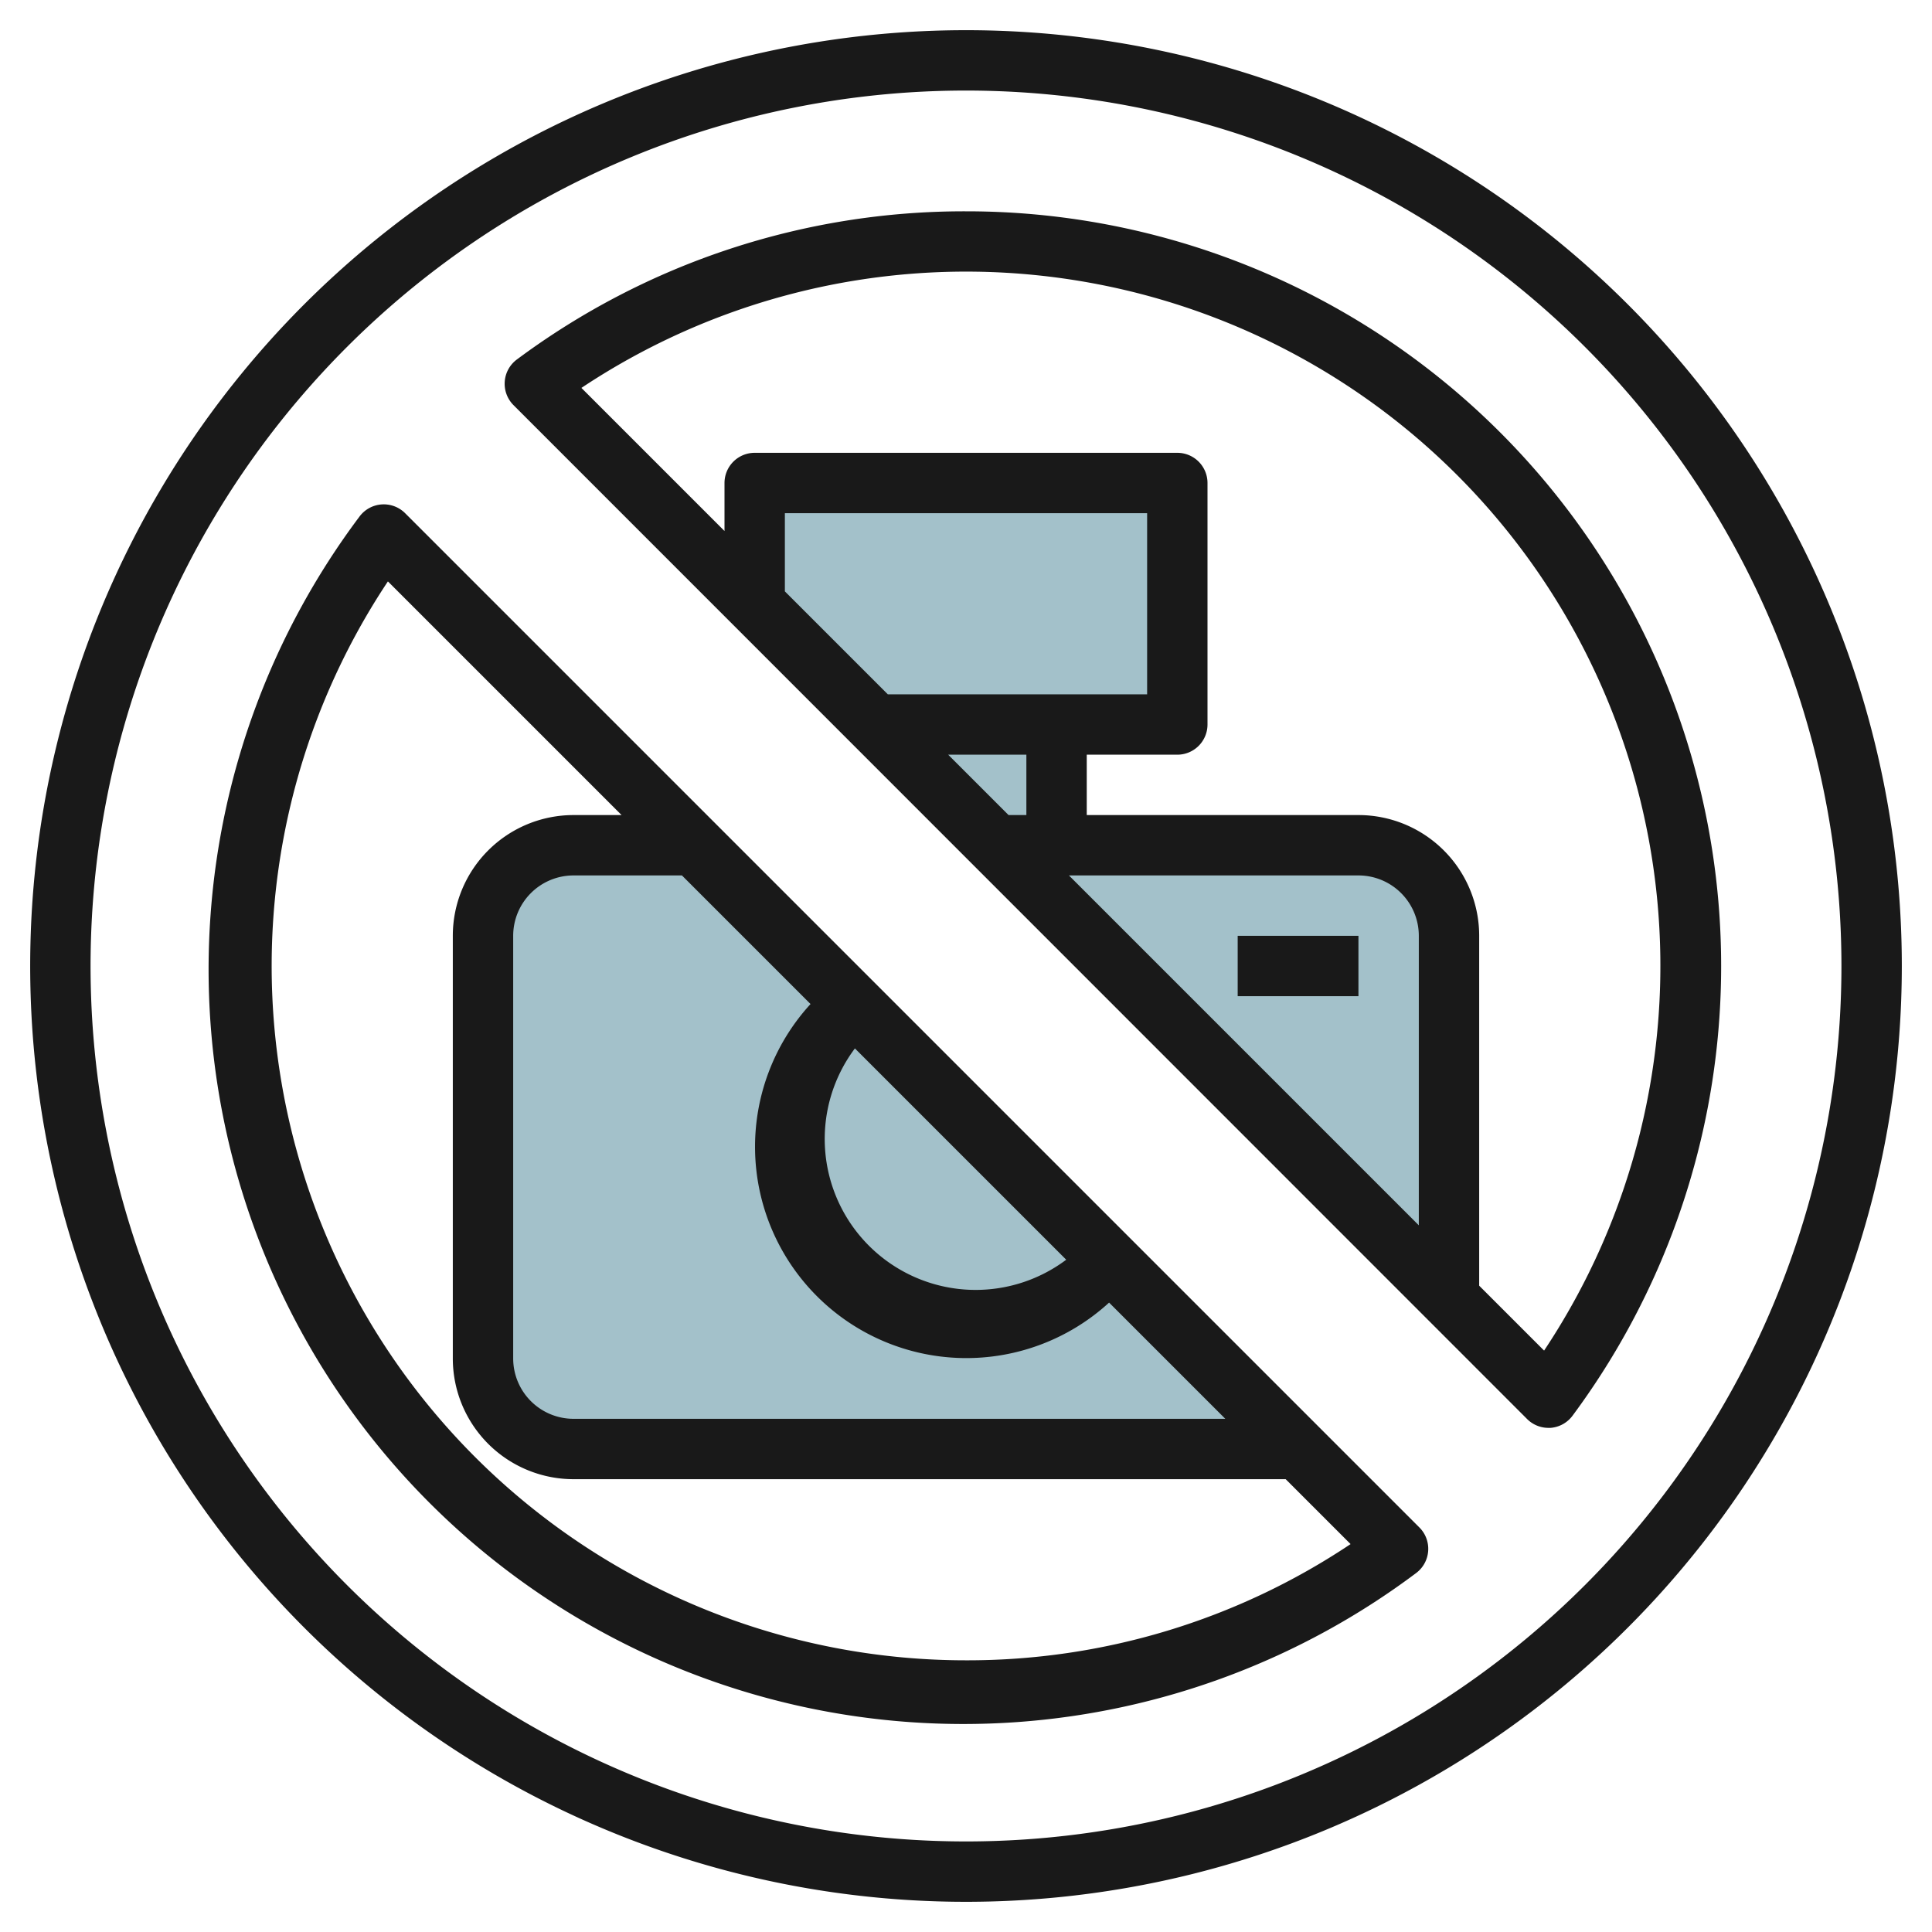 <svg height="512" viewBox="0 0 64 64" width="512" xmlns="http://www.w3.org/2000/svg"><g id="Layer_10" data-name="Layer 10"><g fill="#a3c1ca"><path d="m35 24h-6l4 4h2z"/><path d="m43 48h-24a3 3 0 0 1 -3-3v-14a3 3 0 0 1 3-3h4z"/><path d="m48 43v-12a3 3 0 0 0 -3-3h-12z"/><path d="m29 24h10v-8h-14v4z"/></g><path d="m41 31h4v2h-4z" fill="#191919"/><path d="m32 1a31 31 0 1 0 31 31 31 31 0 0 0 -31-31zm0 60a29 29 0 1 1 29-29 29 29 0 0 1 -29 29z" fill="#191919"/><path d="m32 7a24.82 24.82 0 0 0 -14.88 4.91 1 1 0 0 0 -.4.73 1 1 0 0 0 .29.78l33.57 33.58a1 1 0 0 0 .71.3h.07a1 1 0 0 0 .73-.4 25 25 0 0 0 -20.09-39.9zm15 33.59-11.59-11.59h9.59a2 2 0 0 1 2 2zm-13.59-13.59-2-2h2.59v2zm-4-4-3.41-3.41v-2.59h12v6zm21.74 21.74-2.15-2.15v-11.59a4 4 0 0 0 -4-4h-9v-2h3a1 1 0 0 0 1-1v-8a1 1 0 0 0 -1-1h-14a1 1 0 0 0 -1 1v1.59l-4.74-4.74a23 23 0 0 1 31.89 31.89z" fill="#191919"/><path d="m13.42 17a1 1 0 0 0 -.78-.29 1 1 0 0 0 -.73.4 25 25 0 0 0 35 35 1 1 0 0 0 .4-.73 1 1 0 0 0 -.29-.78zm13.43 16.26a7 7 0 0 0 9.89 9.89l3.85 3.85h-21.59a2 2 0 0 1 -2-2v-14a2 2 0 0 1 2-2h3.59zm8.47 8.47a5 5 0 0 1 -7-7zm-3.32 13.27a23 23 0 0 1 -19.15-35.74l7.74 7.74h-1.59a4 4 0 0 0 -4 4v14a4 4 0 0 0 4 4h23.59l2.15 2.15a22.83 22.83 0 0 1 -12.74 3.85z" fill="#191919"/></g></svg>